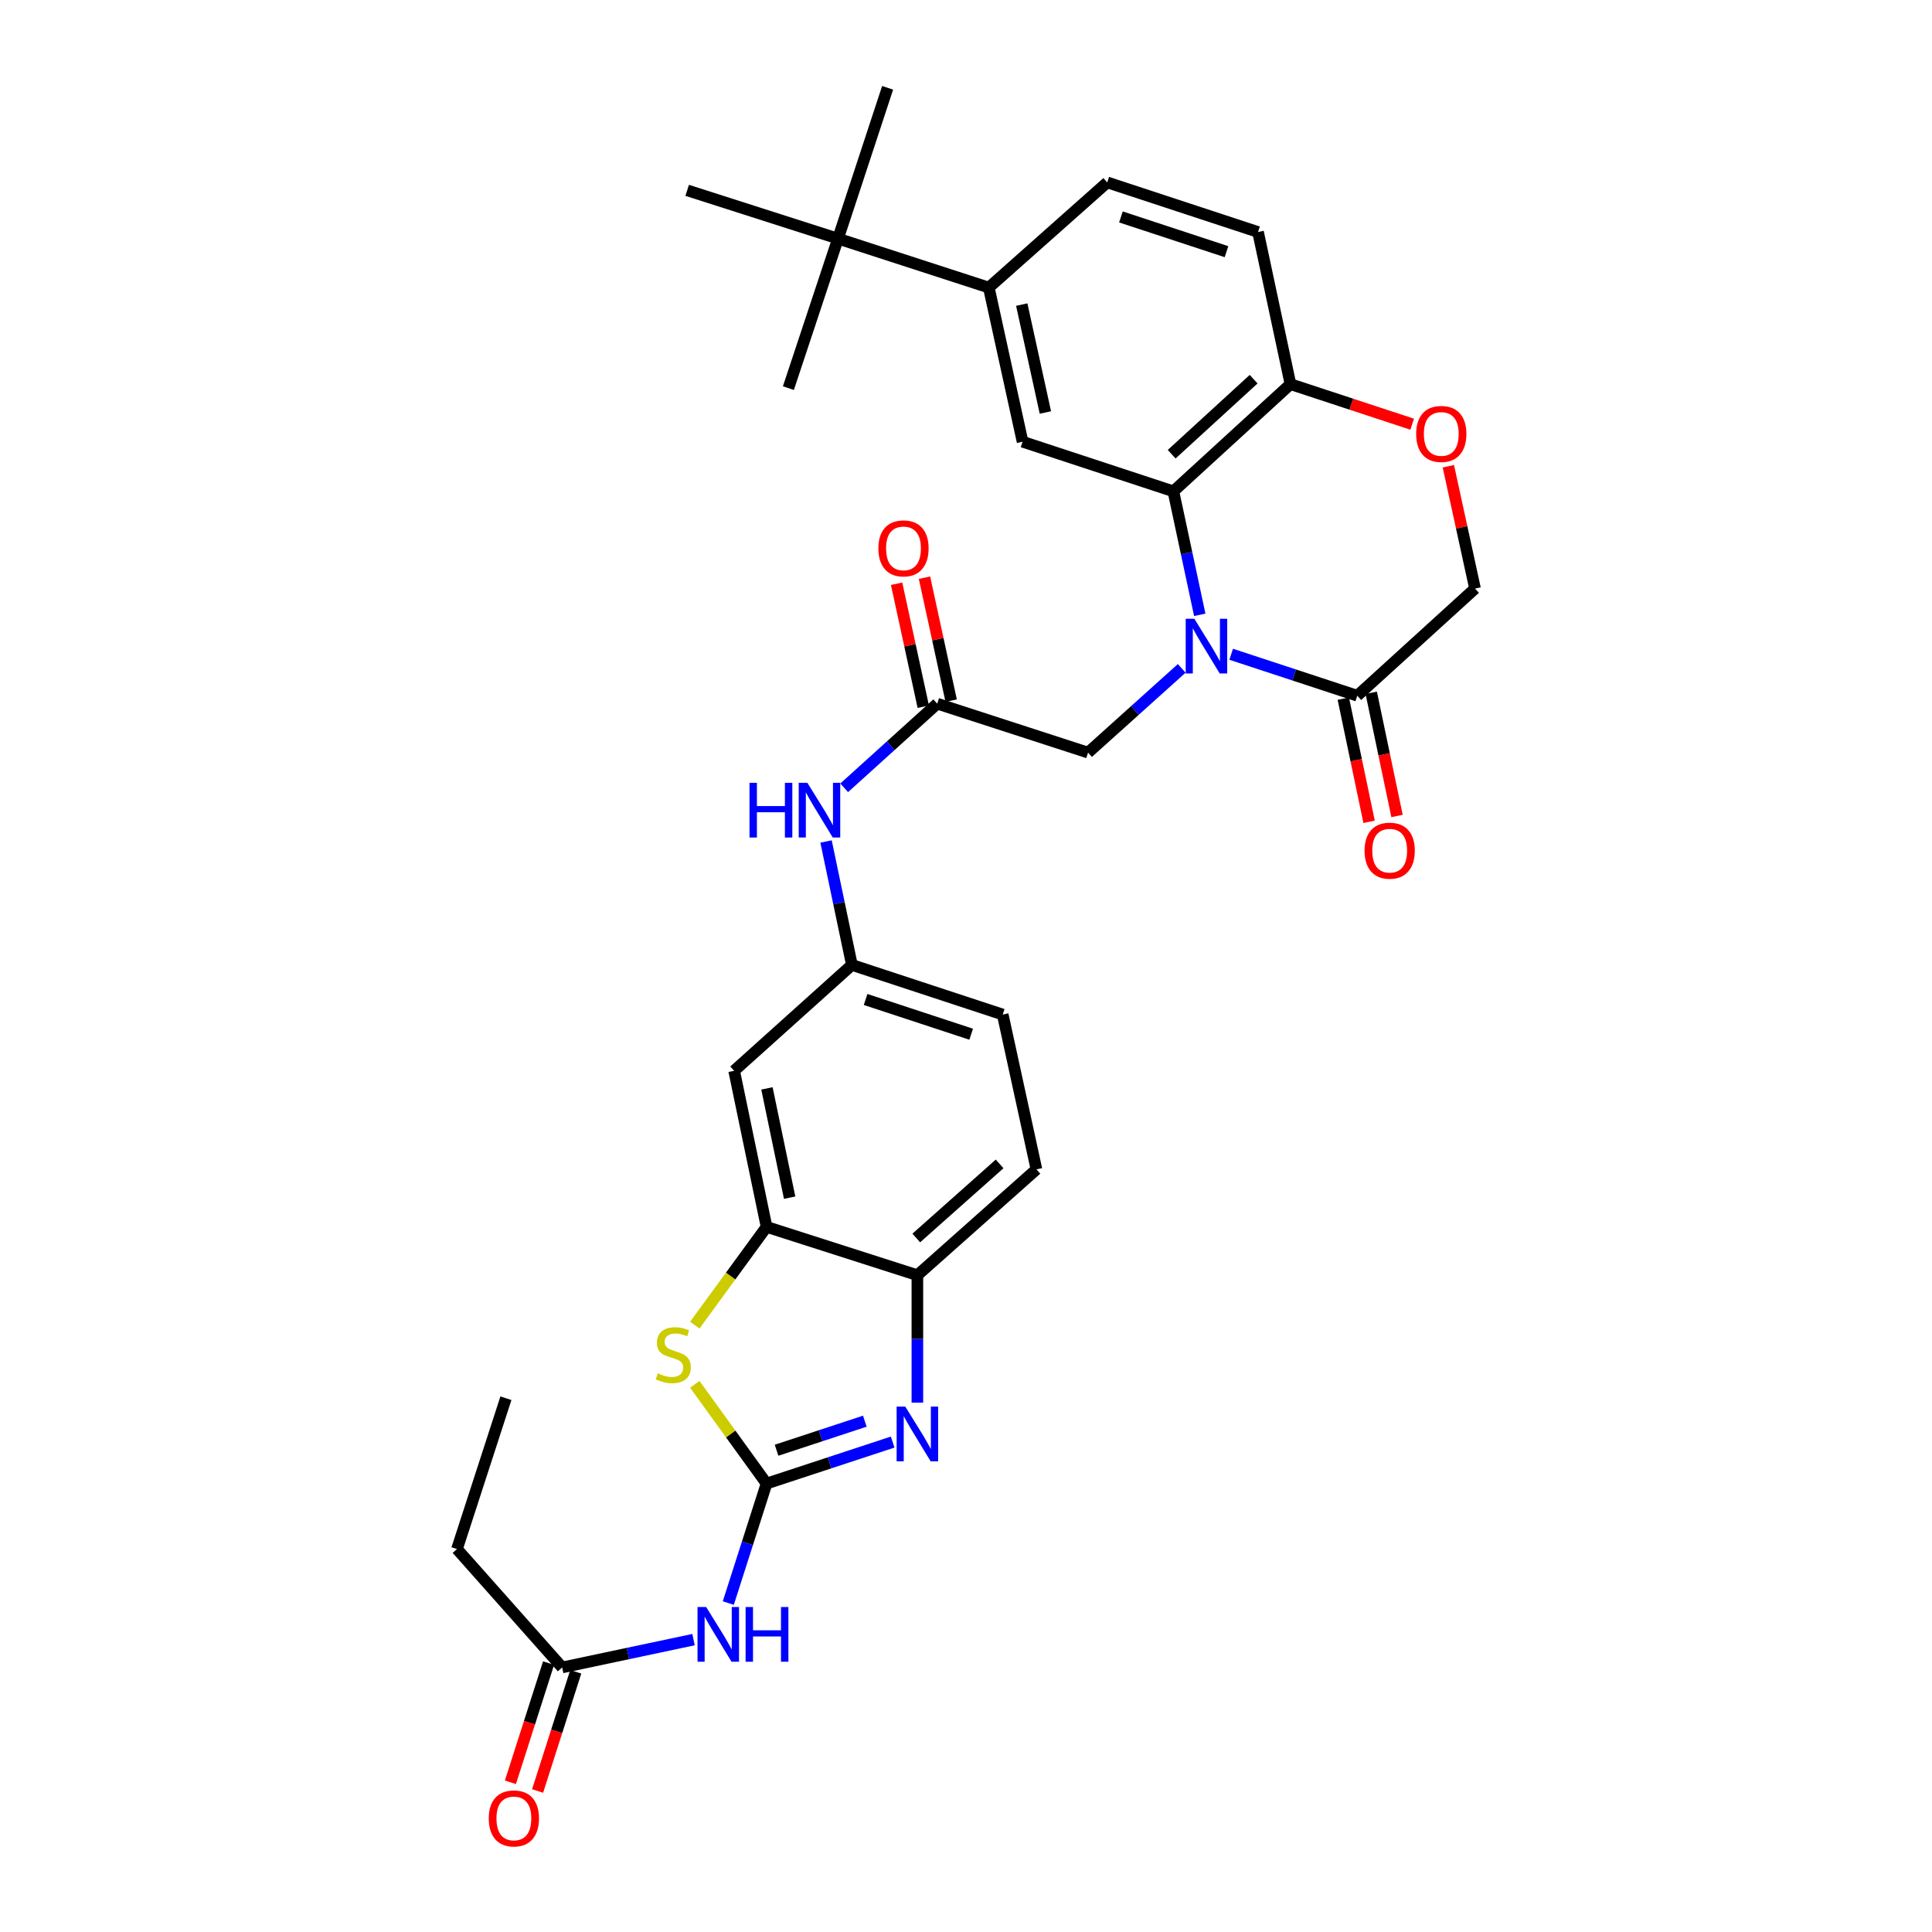 <?xml version='1.0' encoding='iso-8859-1'?>
<svg version='1.1' baseProfile='full'
              xmlns='http://www.w3.org/2000/svg'
                      xmlns:rdkit='http://www.rdkit.org/xml'
                      xmlns:xlink='http://www.w3.org/1999/xlink'
                  xml:space='preserve'
width='1000px' height='1000px' viewBox='0 0 1000 1000'>
<!-- END OF HEADER -->
<rect style='opacity:1.0;fill:#FFFFFF;stroke:none' width='1000' height='1000' x='0' y='0'> </rect>
<path class='bond-1' d='M 396.771,767.89 L 429.405,757.153' style='fill:none;fill-rule:evenodd;stroke:#000000;stroke-width:6px;stroke-linecap:butt;stroke-linejoin:miter;stroke-opacity:1' />
<path class='bond-1' d='M 429.405,757.153 L 462.038,746.416' style='fill:none;fill-rule:evenodd;stroke:#0000FF;stroke-width:6px;stroke-linecap:butt;stroke-linejoin:miter;stroke-opacity:1' />
<path class='bond-1' d='M 401.945,750.638 L 424.789,743.122' style='fill:none;fill-rule:evenodd;stroke:#000000;stroke-width:6px;stroke-linecap:butt;stroke-linejoin:miter;stroke-opacity:1' />
<path class='bond-1' d='M 424.789,743.122 L 447.632,735.606' style='fill:none;fill-rule:evenodd;stroke:#0000FF;stroke-width:6px;stroke-linecap:butt;stroke-linejoin:miter;stroke-opacity:1' />
<path class='bond-3' d='M 396.771,767.89 L 378.2,742.208' style='fill:none;fill-rule:evenodd;stroke:#000000;stroke-width:6px;stroke-linecap:butt;stroke-linejoin:miter;stroke-opacity:1' />
<path class='bond-3' d='M 378.2,742.208 L 359.629,716.525' style='fill:none;fill-rule:evenodd;stroke:#CCCC00;stroke-width:6px;stroke-linecap:butt;stroke-linejoin:miter;stroke-opacity:1' />
<path class='bond-4' d='M 396.771,767.89 L 386.869,798.816' style='fill:none;fill-rule:evenodd;stroke:#000000;stroke-width:6px;stroke-linecap:butt;stroke-linejoin:miter;stroke-opacity:1' />
<path class='bond-4' d='M 386.869,798.816 L 376.967,829.742' style='fill:none;fill-rule:evenodd;stroke:#0000FF;stroke-width:6px;stroke-linecap:butt;stroke-linejoin:miter;stroke-opacity:1' />
<path class='bond-0' d='M 611.656,345.948 L 587.416,367.748' style='fill:none;fill-rule:evenodd;stroke:#0000FF;stroke-width:6px;stroke-linecap:butt;stroke-linejoin:miter;stroke-opacity:1' />
<path class='bond-0' d='M 587.416,367.748 L 563.176,389.547' style='fill:none;fill-rule:evenodd;stroke:#000000;stroke-width:6px;stroke-linecap:butt;stroke-linejoin:miter;stroke-opacity:1' />
<path class='bond-2' d='M 620.994,318.229 L 614.167,286.272' style='fill:none;fill-rule:evenodd;stroke:#0000FF;stroke-width:6px;stroke-linecap:butt;stroke-linejoin:miter;stroke-opacity:1' />
<path class='bond-2' d='M 614.167,286.272 L 607.34,254.316' style='fill:none;fill-rule:evenodd;stroke:#000000;stroke-width:6px;stroke-linecap:butt;stroke-linejoin:miter;stroke-opacity:1' />
<path class='bond-5' d='M 637.251,338.644 L 669.885,349.374' style='fill:none;fill-rule:evenodd;stroke:#0000FF;stroke-width:6px;stroke-linecap:butt;stroke-linejoin:miter;stroke-opacity:1' />
<path class='bond-5' d='M 669.885,349.374 L 702.518,360.105' style='fill:none;fill-rule:evenodd;stroke:#000000;stroke-width:6px;stroke-linecap:butt;stroke-linejoin:miter;stroke-opacity:1' />
<path class='bond-8' d='M 474.833,725.992 L 474.833,693.017' style='fill:none;fill-rule:evenodd;stroke:#0000FF;stroke-width:6px;stroke-linecap:butt;stroke-linejoin:miter;stroke-opacity:1' />
<path class='bond-8' d='M 474.833,693.017 L 474.833,660.042' style='fill:none;fill-rule:evenodd;stroke:#000000;stroke-width:6px;stroke-linecap:butt;stroke-linejoin:miter;stroke-opacity:1' />
<path class='bond-7' d='M 607.34,254.316 L 529.278,228.632' style='fill:none;fill-rule:evenodd;stroke:#000000;stroke-width:6px;stroke-linecap:butt;stroke-linejoin:miter;stroke-opacity:1' />
<path class='bond-13' d='M 607.34,254.316 L 667.939,198.837' style='fill:none;fill-rule:evenodd;stroke:#000000;stroke-width:6px;stroke-linecap:butt;stroke-linejoin:miter;stroke-opacity:1' />
<path class='bond-13' d='M 606.456,235.1 L 648.875,196.264' style='fill:none;fill-rule:evenodd;stroke:#000000;stroke-width:6px;stroke-linecap:butt;stroke-linejoin:miter;stroke-opacity:1' />
<path class='bond-6' d='M 359.615,685.89 L 378.193,660.46' style='fill:none;fill-rule:evenodd;stroke:#CCCC00;stroke-width:6px;stroke-linecap:butt;stroke-linejoin:miter;stroke-opacity:1' />
<path class='bond-6' d='M 378.193,660.46 L 396.771,635.031' style='fill:none;fill-rule:evenodd;stroke:#000000;stroke-width:6px;stroke-linecap:butt;stroke-linejoin:miter;stroke-opacity:1' />
<path class='bond-15' d='M 358.972,848.664 L 324.973,855.866' style='fill:none;fill-rule:evenodd;stroke:#0000FF;stroke-width:6px;stroke-linecap:butt;stroke-linejoin:miter;stroke-opacity:1' />
<path class='bond-15' d='M 324.973,855.866 L 290.975,863.069' style='fill:none;fill-rule:evenodd;stroke:#000000;stroke-width:6px;stroke-linecap:butt;stroke-linejoin:miter;stroke-opacity:1' />
<path class='bond-17' d='M 702.518,360.105 L 763.471,304.642' style='fill:none;fill-rule:evenodd;stroke:#000000;stroke-width:6px;stroke-linecap:butt;stroke-linejoin:miter;stroke-opacity:1' />
<path class='bond-20' d='M 695.29,361.619 L 701.966,393.496' style='fill:none;fill-rule:evenodd;stroke:#000000;stroke-width:6px;stroke-linecap:butt;stroke-linejoin:miter;stroke-opacity:1' />
<path class='bond-20' d='M 701.966,393.496 L 708.643,425.373' style='fill:none;fill-rule:evenodd;stroke:#FF0000;stroke-width:6px;stroke-linecap:butt;stroke-linejoin:miter;stroke-opacity:1' />
<path class='bond-20' d='M 709.747,358.591 L 716.423,390.468' style='fill:none;fill-rule:evenodd;stroke:#000000;stroke-width:6px;stroke-linecap:butt;stroke-linejoin:miter;stroke-opacity:1' />
<path class='bond-20' d='M 716.423,390.468 L 723.1,422.345' style='fill:none;fill-rule:evenodd;stroke:#FF0000;stroke-width:6px;stroke-linecap:butt;stroke-linejoin:miter;stroke-opacity:1' />
<path class='bond-14' d='M 396.771,635.031 L 379.991,554.237' style='fill:none;fill-rule:evenodd;stroke:#000000;stroke-width:6px;stroke-linecap:butt;stroke-linejoin:miter;stroke-opacity:1' />
<path class='bond-14' d='M 408.716,619.908 L 396.97,563.352' style='fill:none;fill-rule:evenodd;stroke:#000000;stroke-width:6px;stroke-linecap:butt;stroke-linejoin:miter;stroke-opacity:1' />
<path class='bond-32' d='M 396.771,635.031 L 474.833,660.042' style='fill:none;fill-rule:evenodd;stroke:#000000;stroke-width:6px;stroke-linecap:butt;stroke-linejoin:miter;stroke-opacity:1' />
<path class='bond-12' d='M 529.278,228.632 L 511.808,148.847' style='fill:none;fill-rule:evenodd;stroke:#000000;stroke-width:6px;stroke-linecap:butt;stroke-linejoin:miter;stroke-opacity:1' />
<path class='bond-12' d='M 541.086,213.505 L 528.857,157.656' style='fill:none;fill-rule:evenodd;stroke:#000000;stroke-width:6px;stroke-linecap:butt;stroke-linejoin:miter;stroke-opacity:1' />
<path class='bond-24' d='M 474.833,660.042 L 536.458,605.252' style='fill:none;fill-rule:evenodd;stroke:#000000;stroke-width:6px;stroke-linecap:butt;stroke-linejoin:miter;stroke-opacity:1' />
<path class='bond-24' d='M 474.263,640.785 L 517.4,602.432' style='fill:none;fill-rule:evenodd;stroke:#000000;stroke-width:6px;stroke-linecap:butt;stroke-linejoin:miter;stroke-opacity:1' />
<path class='bond-9' d='M 485.107,364.216 L 461.032,385.992' style='fill:none;fill-rule:evenodd;stroke:#000000;stroke-width:6px;stroke-linecap:butt;stroke-linejoin:miter;stroke-opacity:1' />
<path class='bond-9' d='M 461.032,385.992 L 436.957,407.769' style='fill:none;fill-rule:evenodd;stroke:#0000FF;stroke-width:6px;stroke-linecap:butt;stroke-linejoin:miter;stroke-opacity:1' />
<path class='bond-11' d='M 485.107,364.216 L 563.176,389.547' style='fill:none;fill-rule:evenodd;stroke:#000000;stroke-width:6px;stroke-linecap:butt;stroke-linejoin:miter;stroke-opacity:1' />
<path class='bond-21' d='M 492.324,362.649 L 485.418,330.83' style='fill:none;fill-rule:evenodd;stroke:#000000;stroke-width:6px;stroke-linecap:butt;stroke-linejoin:miter;stroke-opacity:1' />
<path class='bond-21' d='M 485.418,330.83 L 478.512,299.01' style='fill:none;fill-rule:evenodd;stroke:#FF0000;stroke-width:6px;stroke-linecap:butt;stroke-linejoin:miter;stroke-opacity:1' />
<path class='bond-21' d='M 477.889,365.782 L 470.983,333.962' style='fill:none;fill-rule:evenodd;stroke:#000000;stroke-width:6px;stroke-linecap:butt;stroke-linejoin:miter;stroke-opacity:1' />
<path class='bond-21' d='M 470.983,333.962 L 464.078,302.143' style='fill:none;fill-rule:evenodd;stroke:#FF0000;stroke-width:6px;stroke-linecap:butt;stroke-linejoin:miter;stroke-opacity:1' />
<path class='bond-10' d='M 749.666,241.331 L 756.568,272.986' style='fill:none;fill-rule:evenodd;stroke:#FF0000;stroke-width:6px;stroke-linecap:butt;stroke-linejoin:miter;stroke-opacity:1' />
<path class='bond-10' d='M 756.568,272.986 L 763.471,304.642' style='fill:none;fill-rule:evenodd;stroke:#000000;stroke-width:6px;stroke-linecap:butt;stroke-linejoin:miter;stroke-opacity:1' />
<path class='bond-34' d='M 730.946,219.567 L 699.443,209.202' style='fill:none;fill-rule:evenodd;stroke:#FF0000;stroke-width:6px;stroke-linecap:butt;stroke-linejoin:miter;stroke-opacity:1' />
<path class='bond-34' d='M 699.443,209.202 L 667.939,198.837' style='fill:none;fill-rule:evenodd;stroke:#000000;stroke-width:6px;stroke-linecap:butt;stroke-linejoin:miter;stroke-opacity:1' />
<path class='bond-18' d='M 511.808,148.847 L 433.747,123.516' style='fill:none;fill-rule:evenodd;stroke:#000000;stroke-width:6px;stroke-linecap:butt;stroke-linejoin:miter;stroke-opacity:1' />
<path class='bond-35' d='M 511.808,148.847 L 573.097,94.41' style='fill:none;fill-rule:evenodd;stroke:#000000;stroke-width:6px;stroke-linecap:butt;stroke-linejoin:miter;stroke-opacity:1' />
<path class='bond-25' d='M 667.939,198.837 L 651.158,120.086' style='fill:none;fill-rule:evenodd;stroke:#000000;stroke-width:6px;stroke-linecap:butt;stroke-linejoin:miter;stroke-opacity:1' />
<path class='bond-19' d='M 379.991,554.237 L 440.943,499.447' style='fill:none;fill-rule:evenodd;stroke:#000000;stroke-width:6px;stroke-linecap:butt;stroke-linejoin:miter;stroke-opacity:1' />
<path class='bond-23' d='M 283.941,860.817 L 274.064,891.663' style='fill:none;fill-rule:evenodd;stroke:#000000;stroke-width:6px;stroke-linecap:butt;stroke-linejoin:miter;stroke-opacity:1' />
<path class='bond-23' d='M 274.064,891.663 L 264.188,922.509' style='fill:none;fill-rule:evenodd;stroke:#FF0000;stroke-width:6px;stroke-linecap:butt;stroke-linejoin:miter;stroke-opacity:1' />
<path class='bond-23' d='M 298.008,865.321 L 288.131,896.167' style='fill:none;fill-rule:evenodd;stroke:#000000;stroke-width:6px;stroke-linecap:butt;stroke-linejoin:miter;stroke-opacity:1' />
<path class='bond-23' d='M 288.131,896.167 L 278.255,927.013' style='fill:none;fill-rule:evenodd;stroke:#FF0000;stroke-width:6px;stroke-linecap:butt;stroke-linejoin:miter;stroke-opacity:1' />
<path class='bond-27' d='M 290.975,863.069 L 236.529,801.78' style='fill:none;fill-rule:evenodd;stroke:#000000;stroke-width:6px;stroke-linecap:butt;stroke-linejoin:miter;stroke-opacity:1' />
<path class='bond-16' d='M 427.557,435.548 L 434.25,467.497' style='fill:none;fill-rule:evenodd;stroke:#0000FF;stroke-width:6px;stroke-linecap:butt;stroke-linejoin:miter;stroke-opacity:1' />
<path class='bond-16' d='M 434.25,467.497 L 440.943,499.447' style='fill:none;fill-rule:evenodd;stroke:#000000;stroke-width:6px;stroke-linecap:butt;stroke-linejoin:miter;stroke-opacity:1' />
<path class='bond-28' d='M 433.747,123.516 L 355.685,98.521' style='fill:none;fill-rule:evenodd;stroke:#000000;stroke-width:6px;stroke-linecap:butt;stroke-linejoin:miter;stroke-opacity:1' />
<path class='bond-29' d='M 433.747,123.516 L 459.431,45.455' style='fill:none;fill-rule:evenodd;stroke:#000000;stroke-width:6px;stroke-linecap:butt;stroke-linejoin:miter;stroke-opacity:1' />
<path class='bond-30' d='M 433.747,123.516 L 408.071,200.896' style='fill:none;fill-rule:evenodd;stroke:#000000;stroke-width:6px;stroke-linecap:butt;stroke-linejoin:miter;stroke-opacity:1' />
<path class='bond-33' d='M 440.943,499.447 L 519.005,525.131' style='fill:none;fill-rule:evenodd;stroke:#000000;stroke-width:6px;stroke-linecap:butt;stroke-linejoin:miter;stroke-opacity:1' />
<path class='bond-33' d='M 448.036,517.33 L 502.679,535.309' style='fill:none;fill-rule:evenodd;stroke:#000000;stroke-width:6px;stroke-linecap:butt;stroke-linejoin:miter;stroke-opacity:1' />
<path class='bond-22' d='M 573.097,94.41 L 651.158,120.086' style='fill:none;fill-rule:evenodd;stroke:#000000;stroke-width:6px;stroke-linecap:butt;stroke-linejoin:miter;stroke-opacity:1' />
<path class='bond-22' d='M 580.191,112.292 L 634.834,130.265' style='fill:none;fill-rule:evenodd;stroke:#000000;stroke-width:6px;stroke-linecap:butt;stroke-linejoin:miter;stroke-opacity:1' />
<path class='bond-26' d='M 536.458,605.252 L 519.005,525.131' style='fill:none;fill-rule:evenodd;stroke:#000000;stroke-width:6px;stroke-linecap:butt;stroke-linejoin:miter;stroke-opacity:1' />
<path class='bond-31' d='M 236.529,801.78 L 261.861,723.718' style='fill:none;fill-rule:evenodd;stroke:#000000;stroke-width:6px;stroke-linecap:butt;stroke-linejoin:miter;stroke-opacity:1' />
<path  class='atom-1' d='M 618.197 320.277
L 627.477 335.277
Q 628.397 336.757, 629.877 339.437
Q 631.357 342.117, 631.437 342.277
L 631.437 320.277
L 635.197 320.277
L 635.197 348.597
L 631.317 348.597
L 621.357 332.197
Q 620.197 330.277, 618.957 328.077
Q 617.757 325.877, 617.397 325.197
L 617.397 348.597
L 613.717 348.597
L 613.717 320.277
L 618.197 320.277
' fill='#0000FF'/>
<path  class='atom-2' d='M 468.573 728.046
L 477.853 743.046
Q 478.773 744.526, 480.253 747.206
Q 481.733 749.886, 481.813 750.046
L 481.813 728.046
L 485.573 728.046
L 485.573 756.366
L 481.693 756.366
L 471.733 739.966
Q 470.573 738.046, 469.333 735.846
Q 468.133 733.646, 467.773 732.966
L 467.773 756.366
L 464.093 756.366
L 464.093 728.046
L 468.573 728.046
' fill='#0000FF'/>
<path  class='atom-4' d='M 340.489 710.84
Q 340.809 710.96, 342.129 711.52
Q 343.449 712.08, 344.889 712.44
Q 346.369 712.76, 347.809 712.76
Q 350.489 712.76, 352.049 711.48
Q 353.609 710.16, 353.609 707.88
Q 353.609 706.32, 352.809 705.36
Q 352.049 704.4, 350.849 703.88
Q 349.649 703.36, 347.649 702.76
Q 345.129 702, 343.609 701.28
Q 342.129 700.56, 341.049 699.04
Q 340.009 697.52, 340.009 694.96
Q 340.009 691.4, 342.409 689.2
Q 344.849 687, 349.649 687
Q 352.929 687, 356.649 688.56
L 355.729 691.64
Q 352.329 690.24, 349.769 690.24
Q 347.009 690.24, 345.489 691.4
Q 343.969 692.52, 344.009 694.48
Q 344.009 696, 344.769 696.92
Q 345.569 697.84, 346.689 698.36
Q 347.849 698.88, 349.769 699.48
Q 352.329 700.28, 353.849 701.08
Q 355.369 701.88, 356.449 703.52
Q 357.569 705.12, 357.569 707.88
Q 357.569 711.8, 354.929 713.92
Q 352.329 716, 347.969 716
Q 345.449 716, 343.529 715.44
Q 341.649 714.92, 339.409 714
L 340.489 710.84
' fill='#CCCC00'/>
<path  class='atom-5' d='M 365.517 831.791
L 374.797 846.791
Q 375.717 848.271, 377.197 850.951
Q 378.677 853.631, 378.757 853.791
L 378.757 831.791
L 382.517 831.791
L 382.517 860.111
L 378.637 860.111
L 368.677 843.711
Q 367.517 841.791, 366.277 839.591
Q 365.077 837.391, 364.717 836.711
L 364.717 860.111
L 361.037 860.111
L 361.037 831.791
L 365.517 831.791
' fill='#0000FF'/>
<path  class='atom-5' d='M 385.917 831.791
L 389.757 831.791
L 389.757 843.831
L 404.237 843.831
L 404.237 831.791
L 408.077 831.791
L 408.077 860.111
L 404.237 860.111
L 404.237 847.031
L 389.757 847.031
L 389.757 860.111
L 385.917 860.111
L 385.917 831.791
' fill='#0000FF'/>
<path  class='atom-11' d='M 733.001 224.601
Q 733.001 217.801, 736.361 214.001
Q 739.721 210.201, 746.001 210.201
Q 752.281 210.201, 755.641 214.001
Q 759.001 217.801, 759.001 224.601
Q 759.001 231.481, 755.601 235.401
Q 752.201 239.281, 746.001 239.281
Q 739.761 239.281, 736.361 235.401
Q 733.001 231.521, 733.001 224.601
M 746.001 236.081
Q 750.321 236.081, 752.641 233.201
Q 755.001 230.281, 755.001 224.601
Q 755.001 219.041, 752.641 216.241
Q 750.321 213.401, 746.001 213.401
Q 741.681 213.401, 739.321 216.201
Q 737.001 219.001, 737.001 224.601
Q 737.001 230.321, 739.321 233.201
Q 741.681 236.081, 746.001 236.081
' fill='#FF0000'/>
<path  class='atom-17' d='M 387.942 405.182
L 391.782 405.182
L 391.782 417.222
L 406.262 417.222
L 406.262 405.182
L 410.102 405.182
L 410.102 433.502
L 406.262 433.502
L 406.262 420.422
L 391.782 420.422
L 391.782 433.502
L 387.942 433.502
L 387.942 405.182
' fill='#0000FF'/>
<path  class='atom-17' d='M 417.902 405.182
L 427.182 420.182
Q 428.102 421.662, 429.582 424.342
Q 431.062 427.022, 431.142 427.182
L 431.142 405.182
L 434.902 405.182
L 434.902 433.502
L 431.022 433.502
L 421.062 417.102
Q 419.902 415.182, 418.662 412.982
Q 417.462 410.782, 417.102 410.102
L 417.102 433.502
L 413.422 433.502
L 413.422 405.182
L 417.902 405.182
' fill='#0000FF'/>
<path  class='atom-21' d='M 706.299 440.306
Q 706.299 433.506, 709.659 429.706
Q 713.019 425.906, 719.299 425.906
Q 725.579 425.906, 728.939 429.706
Q 732.299 433.506, 732.299 440.306
Q 732.299 447.186, 728.899 451.106
Q 725.499 454.986, 719.299 454.986
Q 713.059 454.986, 709.659 451.106
Q 706.299 447.226, 706.299 440.306
M 719.299 451.786
Q 723.619 451.786, 725.939 448.906
Q 728.299 445.986, 728.299 440.306
Q 728.299 434.746, 725.939 431.946
Q 723.619 429.106, 719.299 429.106
Q 714.979 429.106, 712.619 431.906
Q 710.299 434.706, 710.299 440.306
Q 710.299 446.026, 712.619 448.906
Q 714.979 451.786, 719.299 451.786
' fill='#FF0000'/>
<path  class='atom-22' d='M 454.645 283.838
Q 454.645 277.038, 458.005 273.238
Q 461.365 269.438, 467.645 269.438
Q 473.925 269.438, 477.285 273.238
Q 480.645 277.038, 480.645 283.838
Q 480.645 290.718, 477.245 294.638
Q 473.845 298.518, 467.645 298.518
Q 461.405 298.518, 458.005 294.638
Q 454.645 290.758, 454.645 283.838
M 467.645 295.318
Q 471.965 295.318, 474.285 292.438
Q 476.645 289.518, 476.645 283.838
Q 476.645 278.278, 474.285 275.478
Q 471.965 272.638, 467.645 272.638
Q 463.325 272.638, 460.965 275.438
Q 458.645 278.238, 458.645 283.838
Q 458.645 289.558, 460.965 292.438
Q 463.325 295.318, 467.645 295.318
' fill='#FF0000'/>
<path  class='atom-24' d='M 252.98 941.21
Q 252.98 934.41, 256.34 930.61
Q 259.7 926.81, 265.98 926.81
Q 272.26 926.81, 275.62 930.61
Q 278.98 934.41, 278.98 941.21
Q 278.98 948.09, 275.58 952.01
Q 272.18 955.89, 265.98 955.89
Q 259.74 955.89, 256.34 952.01
Q 252.98 948.13, 252.98 941.21
M 265.98 952.69
Q 270.3 952.69, 272.62 949.81
Q 274.98 946.89, 274.98 941.21
Q 274.98 935.65, 272.62 932.85
Q 270.3 930.01, 265.98 930.01
Q 261.66 930.01, 259.3 932.81
Q 256.98 935.61, 256.98 941.21
Q 256.98 946.93, 259.3 949.81
Q 261.66 952.69, 265.98 952.69
' fill='#FF0000'/>
</svg>

